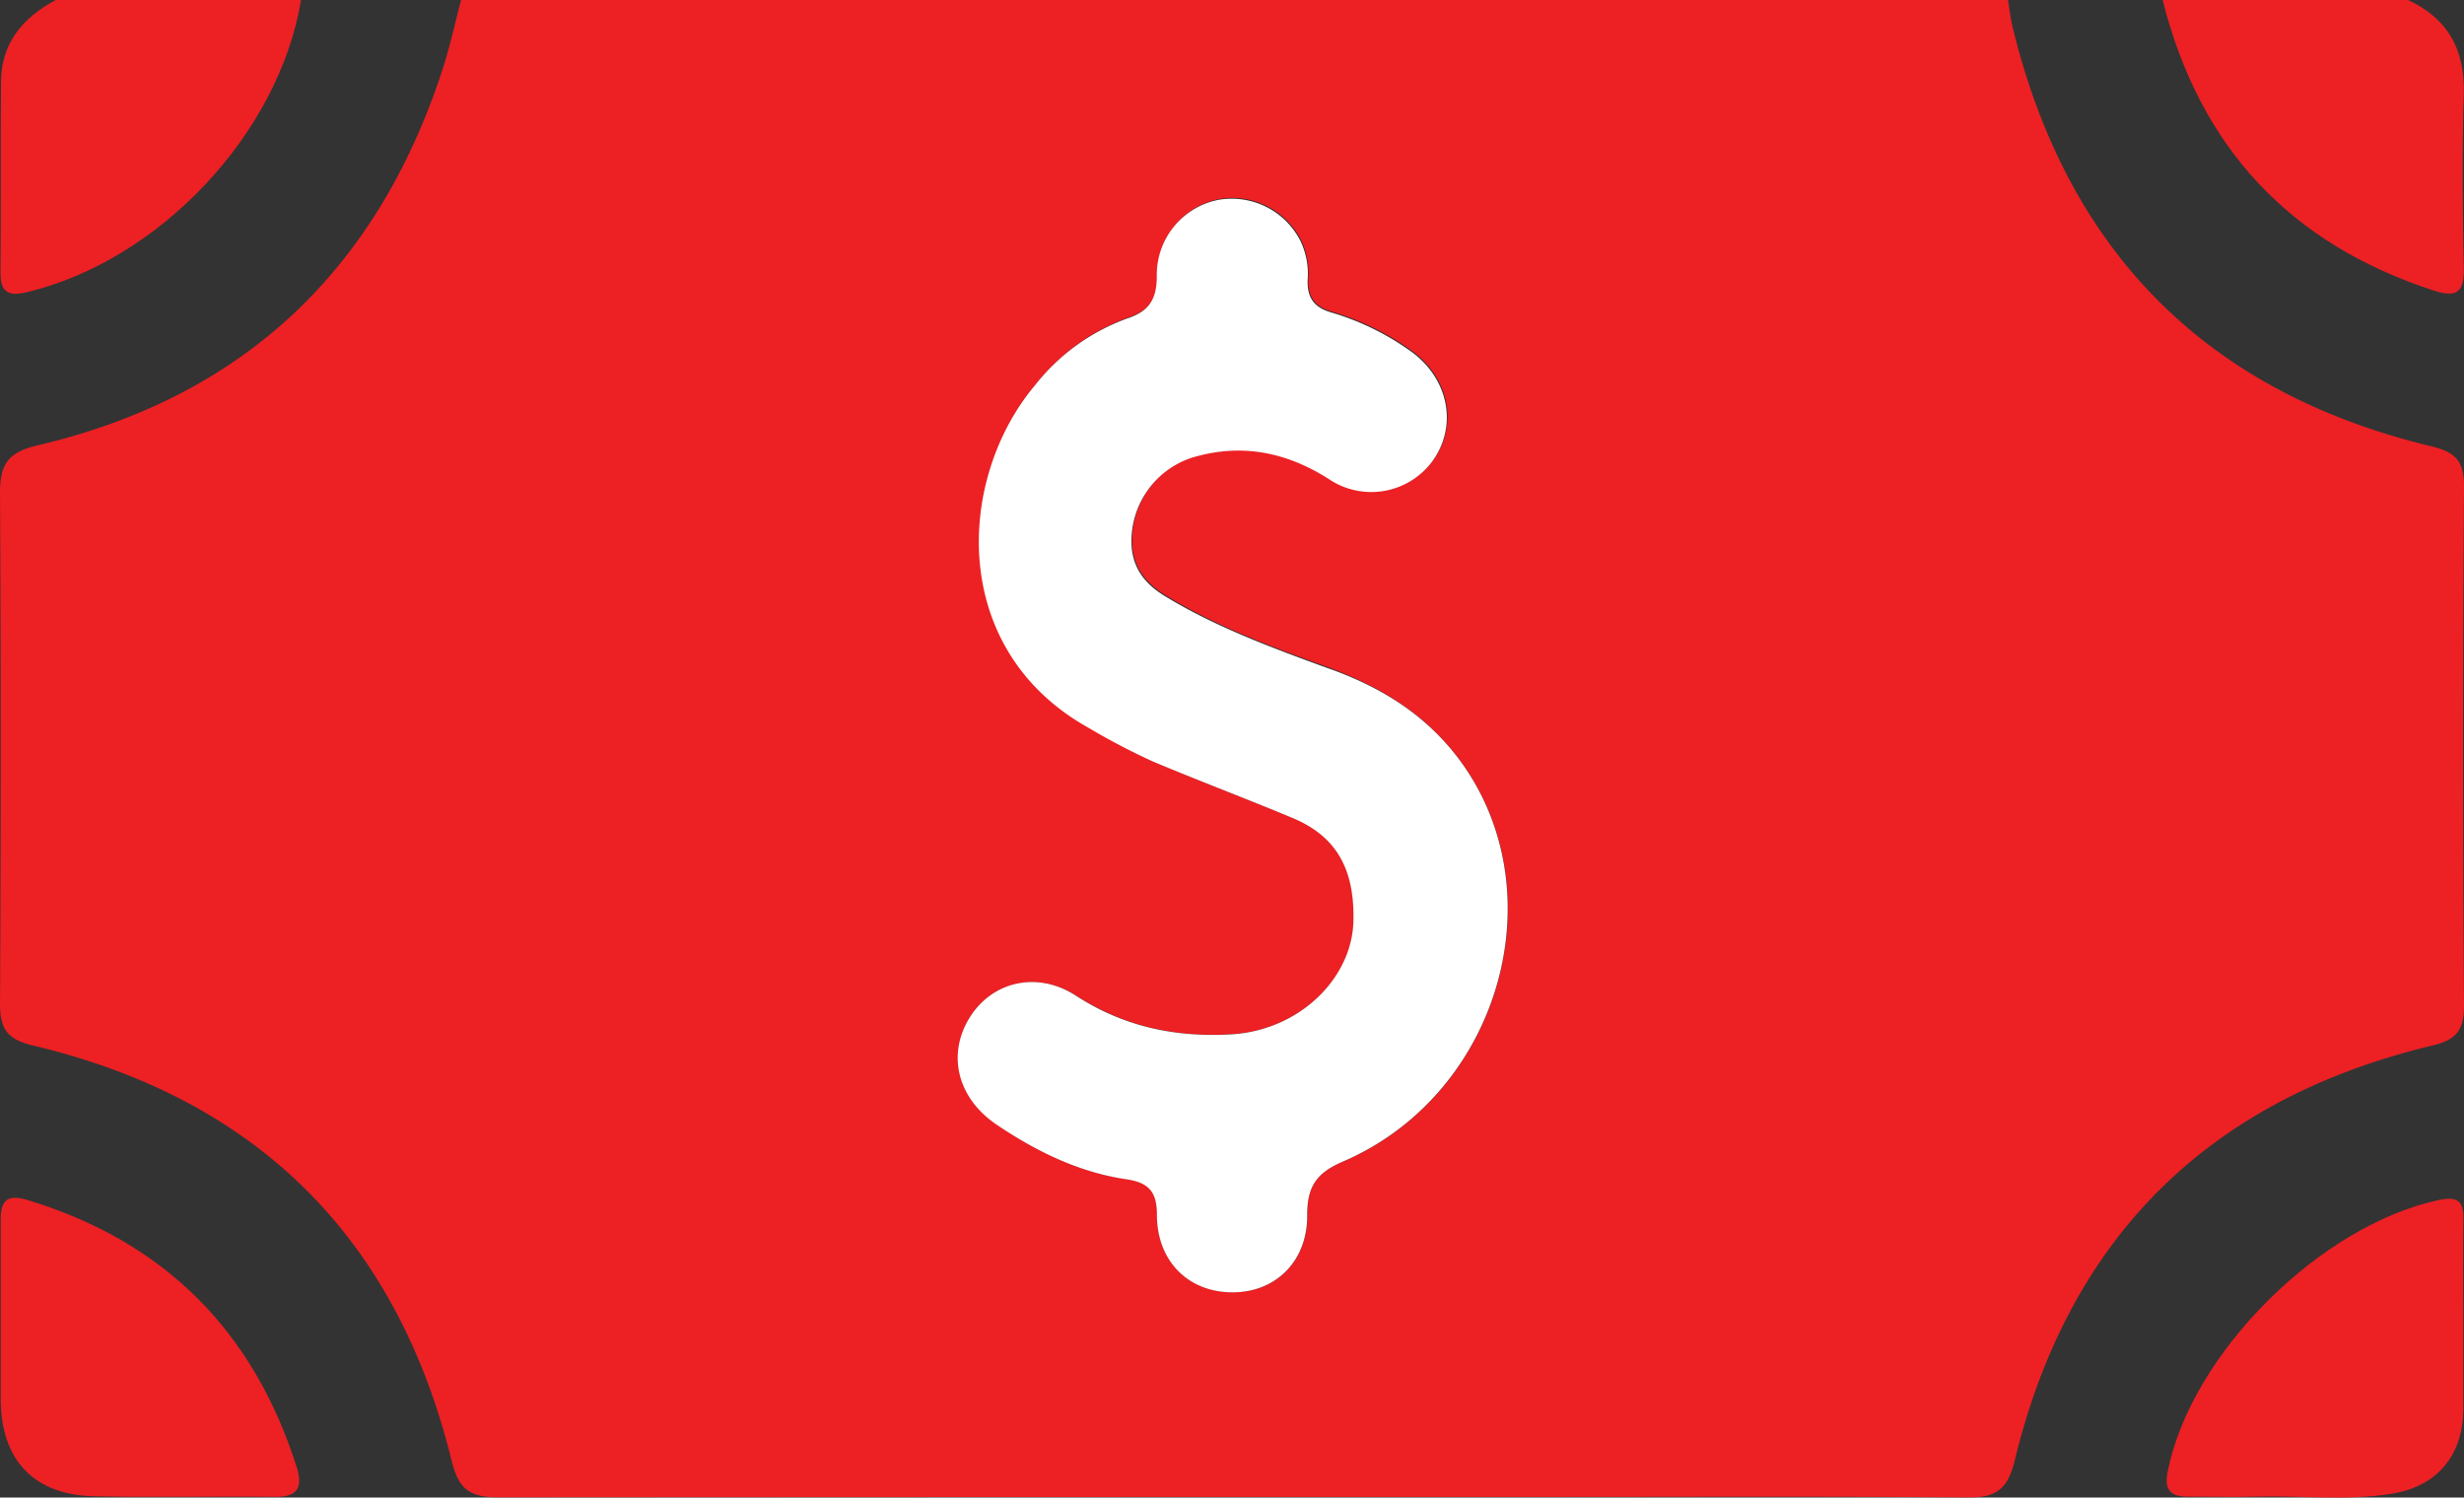 <svg xmlns="http://www.w3.org/2000/svg" viewBox="0 0 346.45 210.58"><rect x="0" y="0" width="346.45" height="210.58" fill="#333333" stroke="none"/><defs><style>.cls-1{fill:#ed2024;}.cls-2{fill:#fff;}</style></defs><g id="Layer_2" data-name="Layer 2"><g id="Layer_1-2" data-name="Layer 1"><path class="cls-1" d="M341.83,62.75c3.37.81,4.64,2,4.62,5.68q-.26,36.48,0,73c0,3.33-1,4.75-4.31,5.55-31.53,7.51-51.29,27-58.89,58.51-1,4-2.65,5.1-6.55,5.07-20-.16-40-.07-60-.07q-73.31,0-146.62.05c-3.83,0-5.54-.94-6.56-5.07-7.7-31.37-27.36-51-58.95-58.47C1,146.15,0,144.63,0,141.16q.2-35.93,0-71.86c0-4.12,1.2-5.72,5.33-6.69C34,55.88,52.75,38.23,62,10.44,63.17,7,63.91,3.49,64.83,0h217.5c.23,1.35.38,2.72.71,4.05C290.76,35.46,310.29,55.15,341.83,62.75Zm-153,100.59c22.21-9.52,30.27-38.21,16.2-56.77-4.77-6.3-11.2-10.17-18.51-12.82-7.74-2.81-15.48-5.66-22.57-10-2.74-1.66-4.54-3.83-4.75-7.14a12.36,12.36,0,0,1,8.45-12.35c6.88-2,13.22-.82,19.3,3a10.68,10.68,0,0,0,14.84-2.93c3.27-5,1.82-11.42-3.41-15.1a37.12,37.12,0,0,0-11.06-5.39c-2.5-.72-3.45-2.13-3.36-4.6a10.74,10.74,0,0,0-1-5.45,10.85,10.85,0,0,0-11.57-5.79,10.74,10.74,0,0,0-8.64,10.78c0,3.3-1.17,4.88-4.26,5.93a29.08,29.08,0,0,0-12.87,9.36c-11,13.14-12.17,37.16,7.51,48.15A97.57,97.57,0,0,0,162,107c6.54,2.8,13.2,5.3,19.77,8,5.61,2.35,8.68,6.51,8.56,14.18,0,8.15-7.44,15.7-17.25,16.25-7.84.43-15-1.08-21.75-5.43-5.47-3.54-12-1.91-15,3.13s-1.64,11.31,3.84,15,11.48,6.7,18.14,7.66c3.28.47,4.37,1.78,4.39,5.06,0,6.61,4.56,10.93,10.8,10.85,6-.08,10.4-4.45,10.33-10.9C183.77,166.93,185,165,188.78,163.34Z"/><path class="cls-1" d="M338.58,0c5.59,2.61,8,6.92,7.84,13.14-.25,8.21-.17,16.43,0,24.64.07,3.41-1.11,4.09-4.21,3.08C321.9,34.27,309.25,20.62,304.08,0Z"/><path class="cls-1" d="M346.35,185.63c0,4.24,0,8.48,0,12.71-.09,6.29-3.65,10.63-9.93,11.68s-12.71.27-19.07.43c-3.25.08-6.5,0-9.75,0-2.47,0-3.31-1-2.82-3.49,3.24-16.55,21.42-34.7,38.2-38.23,2.6-.54,3.43.21,3.39,2.69C346.3,176.15,346.34,180.89,346.35,185.63Z"/><path class="cls-2" d="M205,106.57c14.07,18.56,6,47.25-16.2,56.77-3.78,1.62-5,3.59-5,7.48.07,6.45-4.34,10.82-10.33,10.9-6.24.08-10.77-4.24-10.8-10.85,0-3.28-1.11-4.59-4.39-5.06-6.66-1-12.61-3.93-18.14-7.66s-7-9.83-3.84-15,9.57-6.67,15-3.13c6.72,4.35,13.91,5.86,21.75,5.43,9.81-.55,17.25-8.1,17.25-16.25.12-7.67-2.95-11.83-8.56-14.18-6.57-2.74-13.23-5.24-19.77-8a97.57,97.57,0,0,1-8.94-4.69c-19.68-11-18.55-35-7.51-48.15a29.08,29.08,0,0,1,12.87-9.36c3.09-1,4.25-2.63,4.26-5.93a10.74,10.74,0,0,1,8.64-10.78,10.85,10.85,0,0,1,11.57,5.79,10.74,10.74,0,0,1,1,5.45c-.09,2.47.86,3.88,3.36,4.6a37.12,37.12,0,0,1,11.06,5.39c5.23,3.68,6.68,10.12,3.41,15.1a10.68,10.68,0,0,1-14.84,2.93c-6.08-3.87-12.42-5.08-19.3-3a12.36,12.36,0,0,0-8.45,12.35c.21,3.31,2,5.48,4.75,7.14,7.09,4.31,14.83,7.16,22.57,10C193.78,96.4,200.21,100.27,205,106.57Z"/><path class="cls-1" d="M7.83,0h34.5C39.21,18.81,22.44,36.62,3.77,41.09c-2.59.62-3.72,0-3.7-2.76.08-9,0-17.91.07-26.87C.19,6,3.24,2.47,7.83,0Z"/><path class="cls-1" d="M41.71,206.28c.88,2.79.22,4.23-3,4.2-8.49-.09-17,.11-25.47-.08S.18,205.33.1,196.9c0-4,0-8,0-12h0c0-4.48,0-9,0-13.46,0-2.71,1-3.52,3.7-2.72C23.13,174.56,35.64,187.17,41.71,206.28Z"/></g></g></svg>
